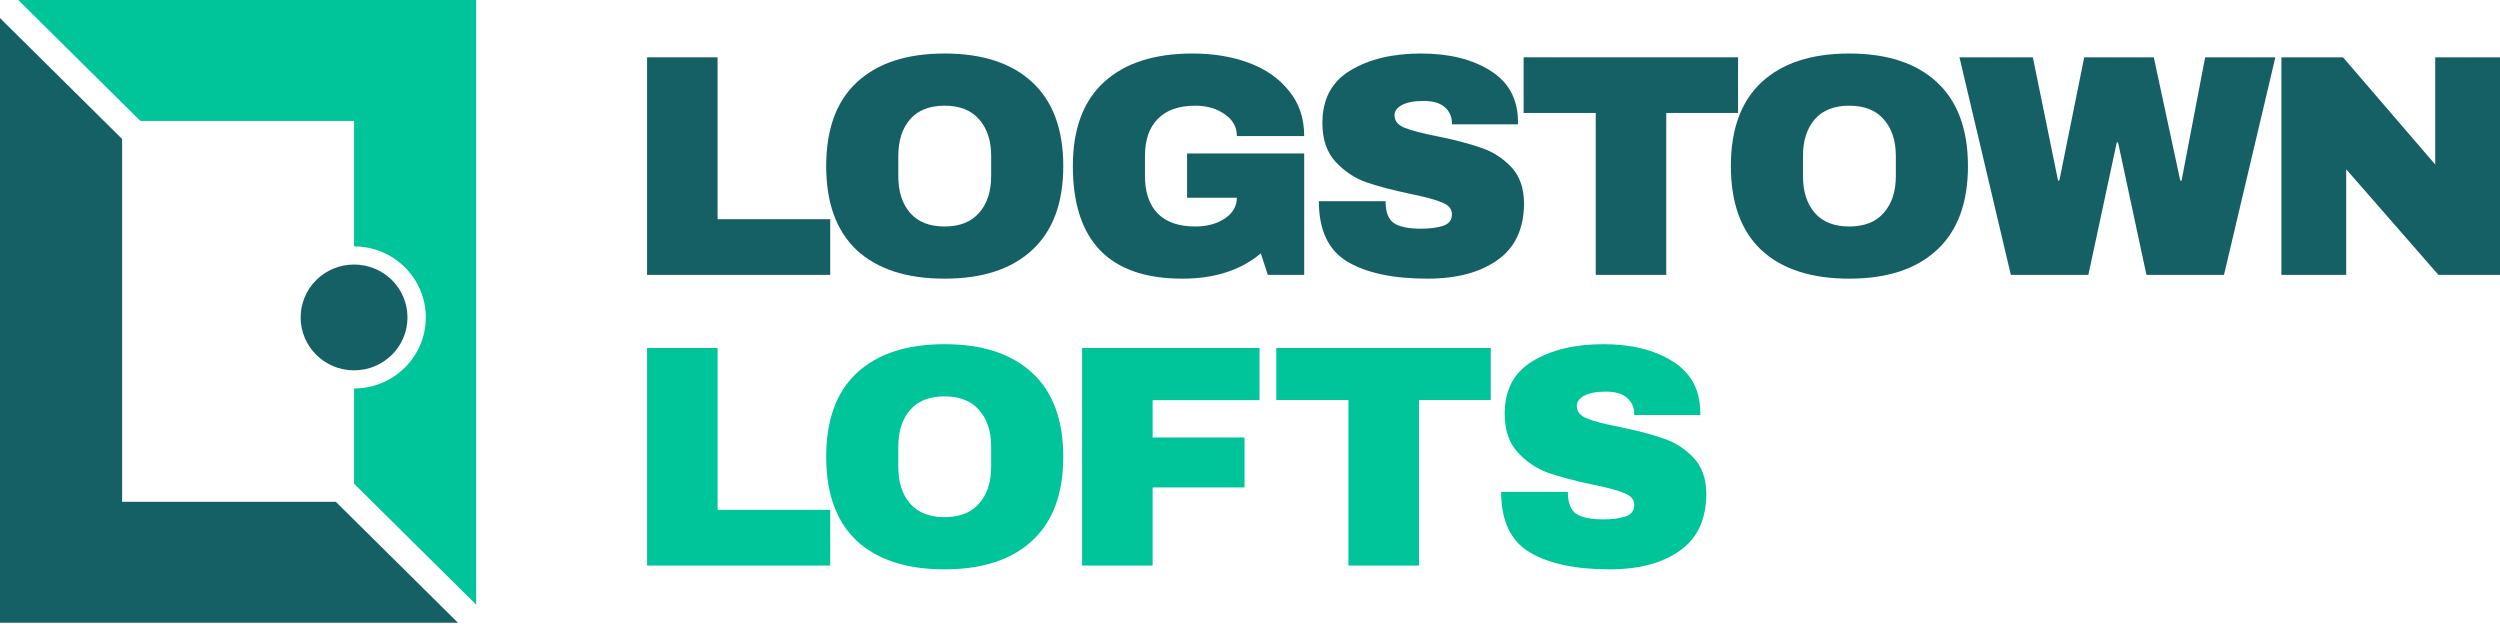 <svg width="1920" height="479" viewBox="0 0 1920 479" fill="none" xmlns="http://www.w3.org/2000/svg">
<path d="M496.943 267.255H551.101V391.598H637.607V434.341H496.943V267.255Z" fill="#00C49A"/>
<path d="M725.433 264.341C754.514 264.341 776.978 271.707 792.825 286.441C808.672 301.174 816.596 322.626 816.596 350.798C816.596 378.969 808.672 400.422 792.825 415.155C776.978 429.888 754.514 437.255 725.433 437.255C696.353 437.255 673.889 429.969 658.042 415.398C642.358 400.665 634.516 379.131 634.516 350.798C634.516 322.464 642.358 301.012 658.042 286.441C673.889 271.707 696.353 264.341 725.433 264.341ZM725.433 304.412C713.834 304.412 705.012 307.893 698.967 314.855C692.922 321.817 689.9 331.207 689.9 343.026V358.569C689.9 370.388 692.922 379.779 698.967 386.741C705.012 393.703 713.834 397.184 725.433 397.184C737.033 397.184 745.855 393.703 751.9 386.741C758.108 379.779 761.212 370.388 761.212 358.569V343.026C761.212 331.207 758.108 321.817 751.9 314.855C745.855 307.893 737.033 304.412 725.433 304.412Z" fill="#00C49A"/>
<path d="M831.056 267.255H967.309V307.326H885.214V335.984H955.791V374.355H885.214V434.341H831.056V267.255Z" fill="#00C49A"/>
<path d="M1089.76 307.196V434.341H1035.6V307.196H980.219V267.255H1144.9V307.196H1089.76Z" fill="#00C49A"/>
<path d="M1231.31 264.341C1252.87 264.341 1270.6 268.712 1284.49 277.455C1298.37 286.036 1305.48 298.826 1305.81 315.826V318.741H1255.08V317.769C1255.08 312.912 1253.28 308.864 1249.69 305.626C1246.1 302.388 1240.62 300.769 1233.27 300.769C1226.08 300.769 1220.53 301.822 1216.61 303.926C1212.85 306.031 1210.97 308.622 1210.97 311.698C1210.97 316.069 1213.58 319.307 1218.81 321.412C1224.04 323.517 1232.45 325.703 1244.05 327.969C1257.61 330.722 1268.72 333.636 1277.38 336.712C1286.2 339.626 1293.88 344.484 1300.42 351.284C1306.95 358.084 1310.3 367.312 1310.46 378.969C1310.46 398.722 1303.68 413.374 1290.12 422.926C1276.73 432.479 1258.76 437.255 1236.21 437.255C1209.91 437.255 1189.4 432.884 1174.7 424.141C1160.16 415.398 1152.89 399.936 1152.89 377.755H1204.11C1204.11 386.174 1206.31 391.841 1210.72 394.755C1215.14 397.507 1222 398.884 1231.31 398.884C1238.17 398.884 1243.81 398.155 1248.22 396.698C1252.79 395.241 1255.08 392.245 1255.08 387.712C1255.08 383.664 1252.55 380.669 1247.48 378.726C1242.58 376.622 1234.5 374.436 1223.22 372.169C1209.5 369.255 1198.15 366.26 1189.16 363.184C1180.17 359.945 1172.33 354.684 1165.63 347.398C1158.94 340.112 1155.59 330.236 1155.59 317.769C1155.59 299.474 1162.69 286.036 1176.91 277.455C1191.28 268.712 1209.42 264.341 1231.31 264.341Z" fill="#00C49A"/>
<path d="M496.943 44.013H551.101V168.356H637.607V211.099H496.943V44.013Z" fill="#156064"/>
<path d="M725.433 41.099C754.514 41.099 776.978 48.466 792.825 63.199C808.672 77.932 816.596 99.385 816.596 127.556C816.596 155.727 808.672 177.18 792.825 191.913C776.978 206.647 754.514 214.013 725.433 214.013C696.353 214.013 673.889 206.727 658.042 192.156C642.358 177.423 634.516 155.889 634.516 127.556C634.516 99.223 642.358 77.77 658.042 63.199C673.889 48.466 696.353 41.099 725.433 41.099ZM725.433 81.17C713.834 81.17 705.012 84.651 698.967 91.613C692.922 98.575 689.9 107.966 689.9 119.785V135.327C689.9 147.147 692.922 156.537 698.967 163.499C705.012 170.461 713.834 173.942 725.433 173.942C737.033 173.942 745.855 170.461 751.9 163.499C758.108 156.537 761.212 147.147 761.212 135.327V119.785C761.212 107.966 758.108 98.575 751.9 91.613C745.855 84.651 737.033 81.17 725.433 81.17Z" fill="#156064"/>
<path d="M915.846 41.099C932.02 41.099 946.561 43.528 959.467 48.385C972.374 53.242 982.584 60.447 990.1 69.999C997.778 79.389 1001.62 90.885 1001.62 104.485H949.91C949.91 97.523 946.806 91.937 940.597 87.728C934.389 83.356 926.874 81.17 918.052 81.17C905.309 81.17 895.67 84.57 889.135 91.37C882.6 98.008 879.333 107.48 879.333 119.785V135.327C879.333 147.632 882.6 157.185 889.135 163.985C895.67 170.623 905.309 173.942 918.052 173.942C926.874 173.942 934.389 171.918 940.597 167.87C946.806 163.661 949.91 158.318 949.91 151.842H911.681V117.842H1001.62V211.099H973.68L968.289 194.585C952.932 207.537 932.837 214.013 908.005 214.013C880.068 214.013 859.074 206.808 845.024 192.399C830.974 177.827 823.949 156.213 823.949 127.556C823.949 99.223 831.873 77.77 847.72 63.199C863.731 48.466 886.439 41.099 915.846 41.099Z" fill="#156064"/>
<path d="M1091.31 41.099C1112.88 41.099 1130.6 45.47 1144.49 54.213C1158.38 62.794 1165.48 75.585 1165.81 92.585V95.499H1115.08V94.528C1115.08 89.67 1113.28 85.623 1109.69 82.385C1106.1 79.147 1100.62 77.528 1093.27 77.528C1086.08 77.528 1080.53 78.58 1076.61 80.685C1072.85 82.789 1070.97 85.38 1070.97 88.456C1070.97 92.828 1073.58 96.066 1078.81 98.17C1084.04 100.275 1092.45 102.461 1104.05 104.727C1117.61 107.48 1128.72 110.394 1137.38 113.47C1146.2 116.385 1153.88 121.242 1160.42 128.042C1166.95 134.842 1170.3 144.07 1170.46 155.727C1170.46 175.48 1163.68 190.132 1150.12 199.685C1136.73 209.237 1118.76 214.013 1096.21 214.013C1069.91 214.013 1049.41 209.642 1034.7 200.899C1020.16 192.156 1012.89 176.694 1012.89 154.513H1064.11C1064.11 162.932 1066.31 168.599 1070.73 171.513C1075.14 174.266 1082 175.642 1091.31 175.642C1098.17 175.642 1103.81 174.913 1108.22 173.456C1112.79 171.999 1115.08 169.004 1115.08 164.47C1115.08 160.423 1112.55 157.427 1107.48 155.485C1102.58 153.38 1094.5 151.194 1083.22 148.927C1069.5 146.013 1058.15 143.018 1049.16 139.942C1040.18 136.704 1032.33 131.442 1025.63 124.156C1018.94 116.87 1015.59 106.994 1015.59 94.528C1015.59 76.232 1022.69 62.794 1036.91 54.213C1051.28 45.47 1069.42 41.099 1091.31 41.099Z" fill="#156064"/>
<path d="M1279.68 86.756V211.099H1225.52V86.756H1170.14V44.013H1334.82V86.756H1279.68Z" fill="#156064"/>
<path d="M1420.22 41.099C1449.3 41.099 1471.77 48.466 1487.62 63.199C1503.46 77.932 1511.39 99.385 1511.39 127.556C1511.39 155.727 1503.46 177.18 1487.62 191.913C1471.77 206.647 1449.3 214.013 1420.22 214.013C1391.14 214.013 1368.68 206.727 1352.83 192.156C1337.15 177.423 1329.31 155.889 1329.31 127.556C1329.31 99.223 1337.15 77.77 1352.83 63.199C1368.68 48.466 1391.14 41.099 1420.22 41.099ZM1420.22 81.17C1408.62 81.17 1399.8 84.651 1393.76 91.613C1387.71 98.575 1384.69 107.966 1384.69 119.785V135.327C1384.69 147.147 1387.71 156.537 1393.76 163.499C1399.8 170.461 1408.62 173.942 1420.22 173.942C1431.82 173.942 1440.65 170.461 1446.69 163.499C1452.9 156.537 1456 147.147 1456 135.327V119.785C1456 107.966 1452.9 98.575 1446.69 91.613C1440.65 84.651 1431.82 81.17 1420.22 81.17Z" fill="#156064"/>
<path d="M1648.47 211.099L1626.66 109.342H1625.68L1603.87 211.099H1544.32L1504.87 44.013H1561.23L1580.59 138.727H1581.57L1600.69 44.013H1654.11L1674.45 138.727H1675.43L1693.56 44.013H1747.48L1708.02 211.099H1648.47Z" fill="#156064"/>
<path d="M1872.7 211.099L1801.88 129.985V211.099H1752.13V44.013H1799.43L1870.25 126.342V44.013H1920V211.099H1872.7Z" fill="#156064"/>
<path d="M351.684 478.242H0V13.877L93.782 106.75V385.369H257.901L351.684 478.242Z" fill="#156064"/>
<path d="M312.951 243.791C312.951 221.351 294.582 203.159 271.922 203.159C249.261 203.159 230.892 221.351 230.892 243.791C230.892 266.232 249.261 284.423 271.922 284.423C294.582 284.423 312.951 266.232 312.951 243.791Z" fill="#156064"/>
<path fill-rule="evenodd" clip-rule="evenodd" d="M365.704 0H14.02L107.803 92.873H271.922V189.228C302.351 189.228 327.019 213.657 327.019 243.791C327.019 273.925 302.351 298.354 271.922 298.354V371.491L365.704 464.364V0Z" fill="#00C49A"/>
</svg>
